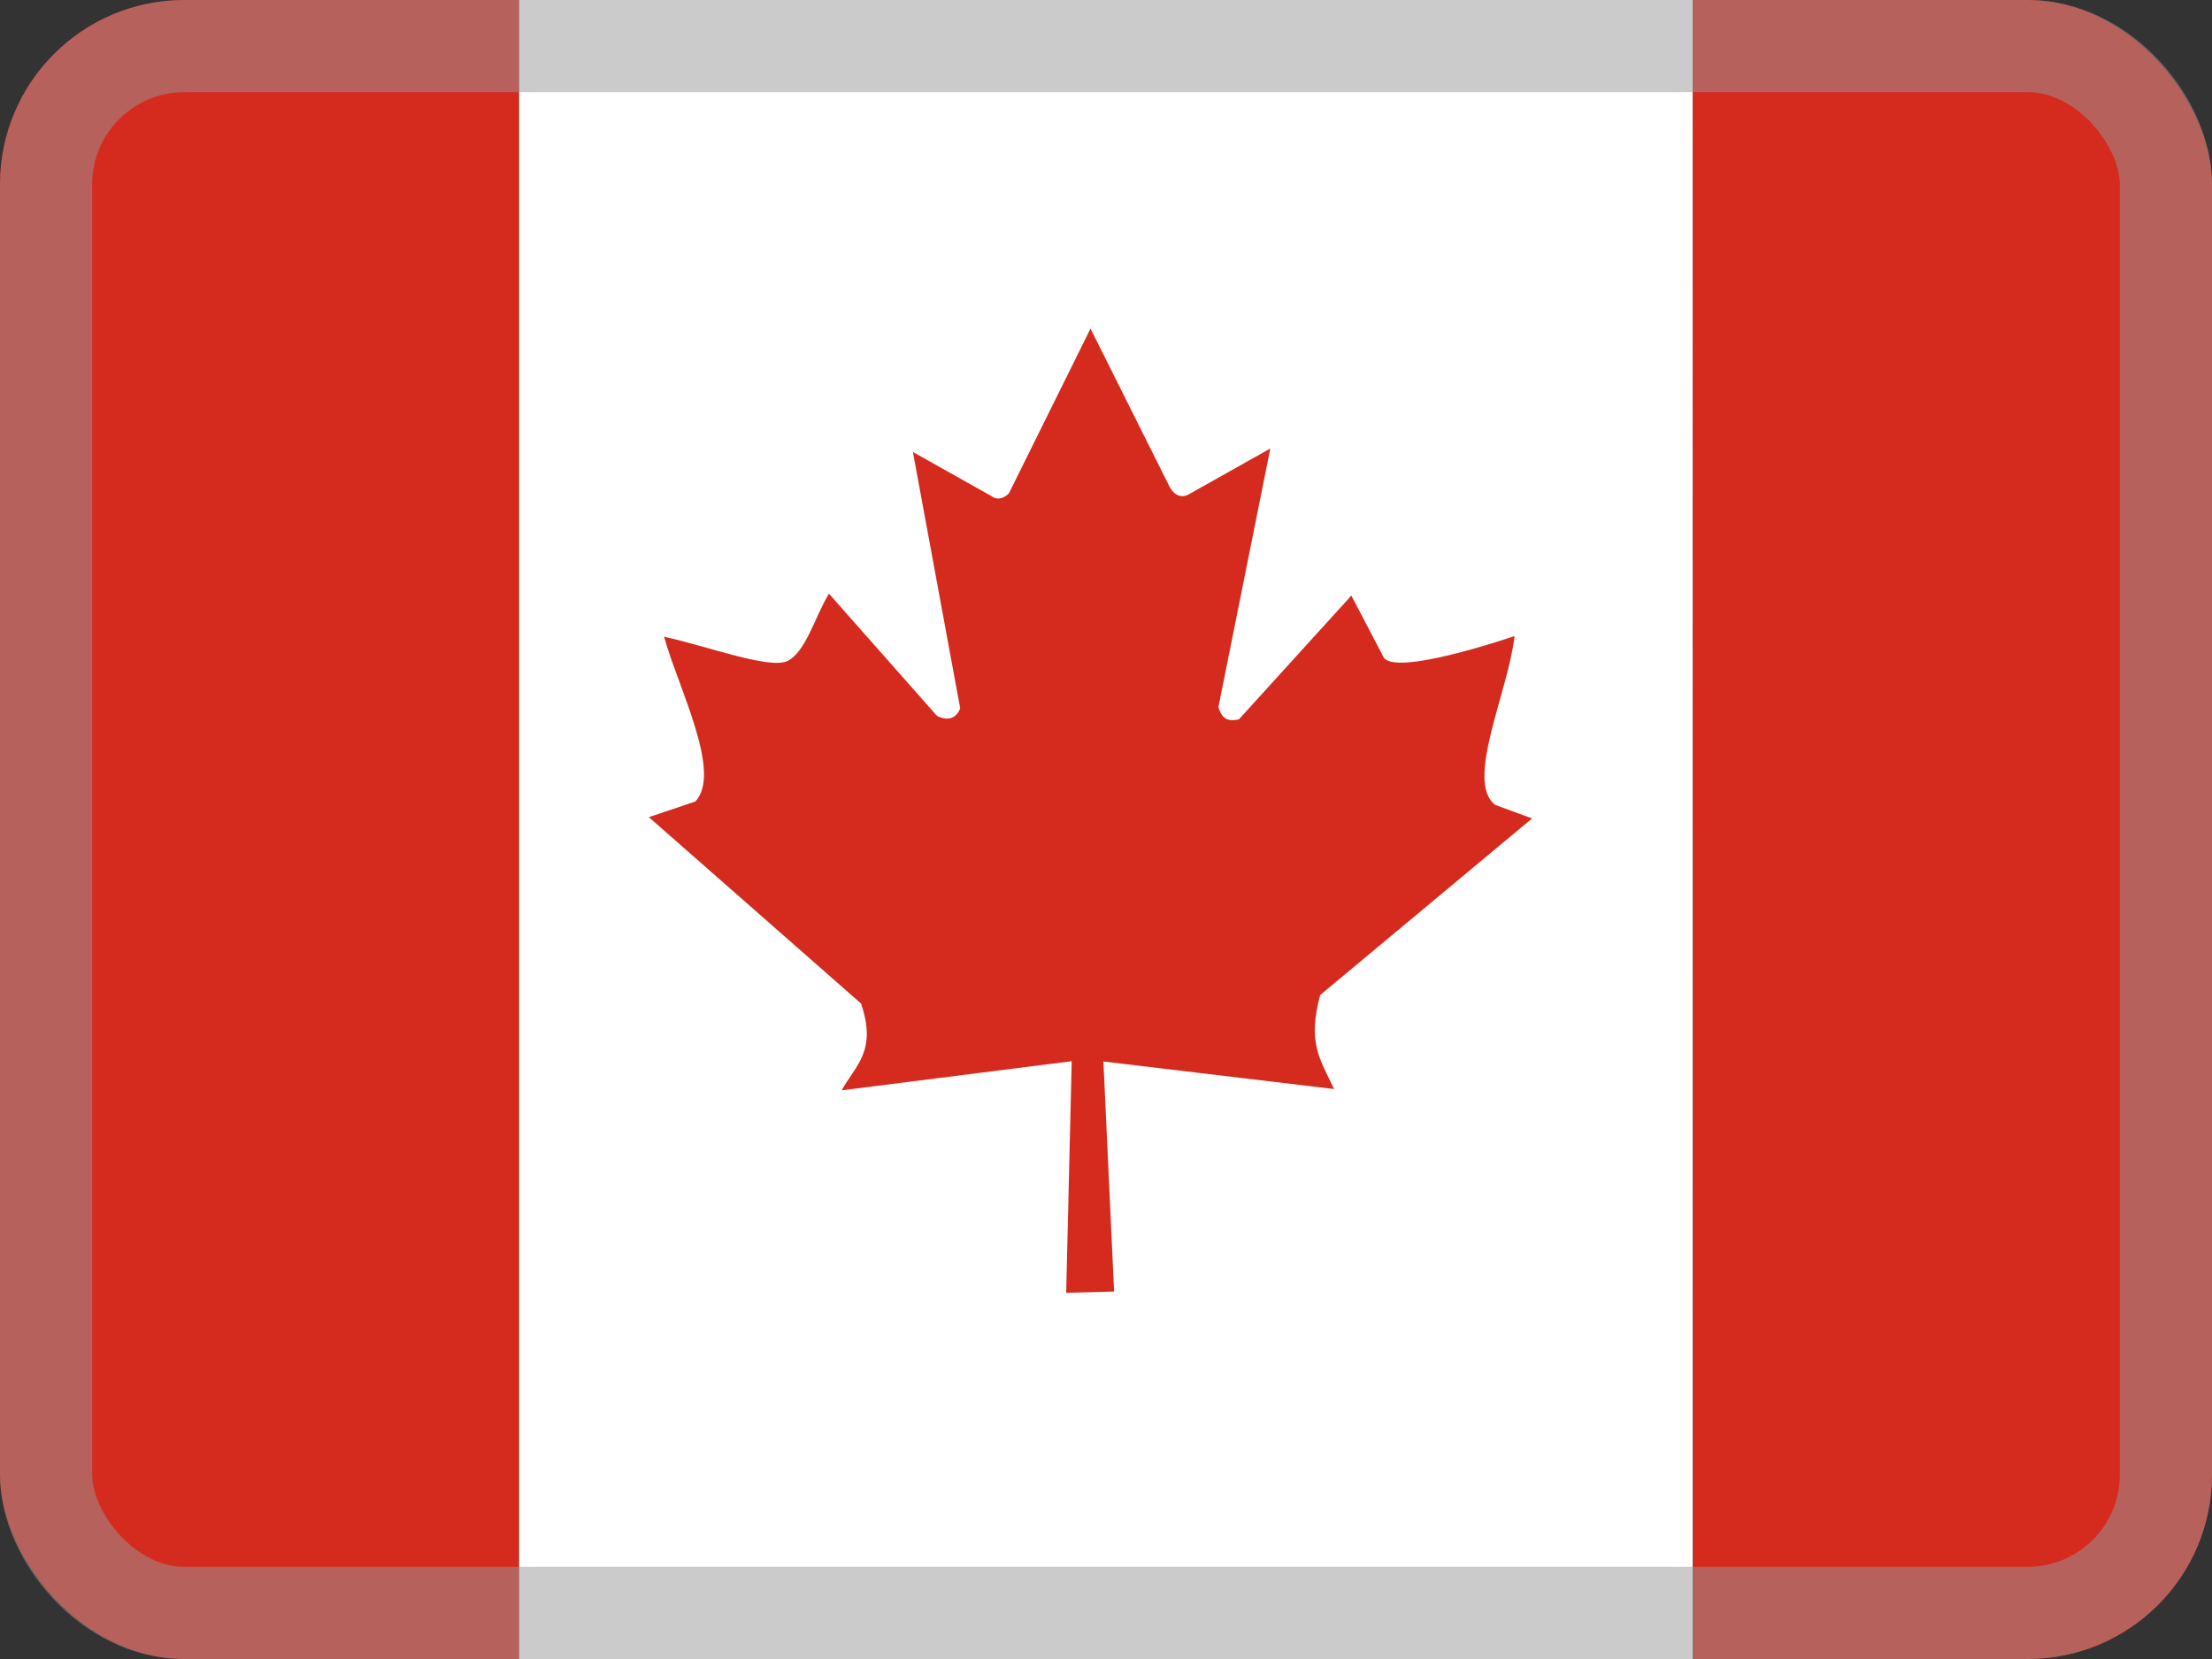 <svg width="24" height="18" viewBox="0 0 24 18" fill="none" xmlns="http://www.w3.org/2000/svg">
<rect x="0" y="0" width="24" height="18" fill="#333333" stroke="none"/>
<g clip-path="url(#clip0_16830_3530)">
<path d="M5.63 0H18.367V18H5.63V0Z" fill="white"/>
<path d="M-0.737 0H5.63V18H-0.737V0ZM18.367 0H24.734V18H18.371L18.367 0ZM7.539 8.698L7.04 8.866L9.342 10.888C9.518 11.405 9.283 11.556 9.132 11.83L11.628 11.514L11.568 14.027L12.088 14.013L11.972 11.517L14.475 11.816C14.321 11.489 14.184 11.317 14.324 10.796L16.623 8.88L16.223 8.733C15.892 8.48 16.363 7.513 16.433 6.901C16.433 6.901 15.094 7.362 15.006 7.119L14.662 6.462L13.442 7.805C13.308 7.836 13.252 7.784 13.22 7.671L13.783 4.866L12.89 5.368C12.816 5.404 12.742 5.375 12.693 5.287L11.832 3.565L10.946 5.354C10.879 5.418 10.812 5.425 10.756 5.382L9.905 4.904L10.418 7.685C10.376 7.798 10.278 7.826 10.165 7.766L8.994 6.441C8.843 6.687 8.741 7.084 8.537 7.175C8.337 7.26 7.659 7.007 7.205 6.908C7.36 7.467 7.845 8.395 7.539 8.701V8.698Z" fill="#D52B1E"/>
</g>
<rect x="0.5" y="0.5" width="23" height="17" rx="1.5" stroke="#999999" stroke-opacity="0.5"/>
<defs>
<clipPath id="clip0_16830_3530">
<rect width="24" height="18" rx="2" fill="white"/>
</clipPath>
</defs>
</svg>
